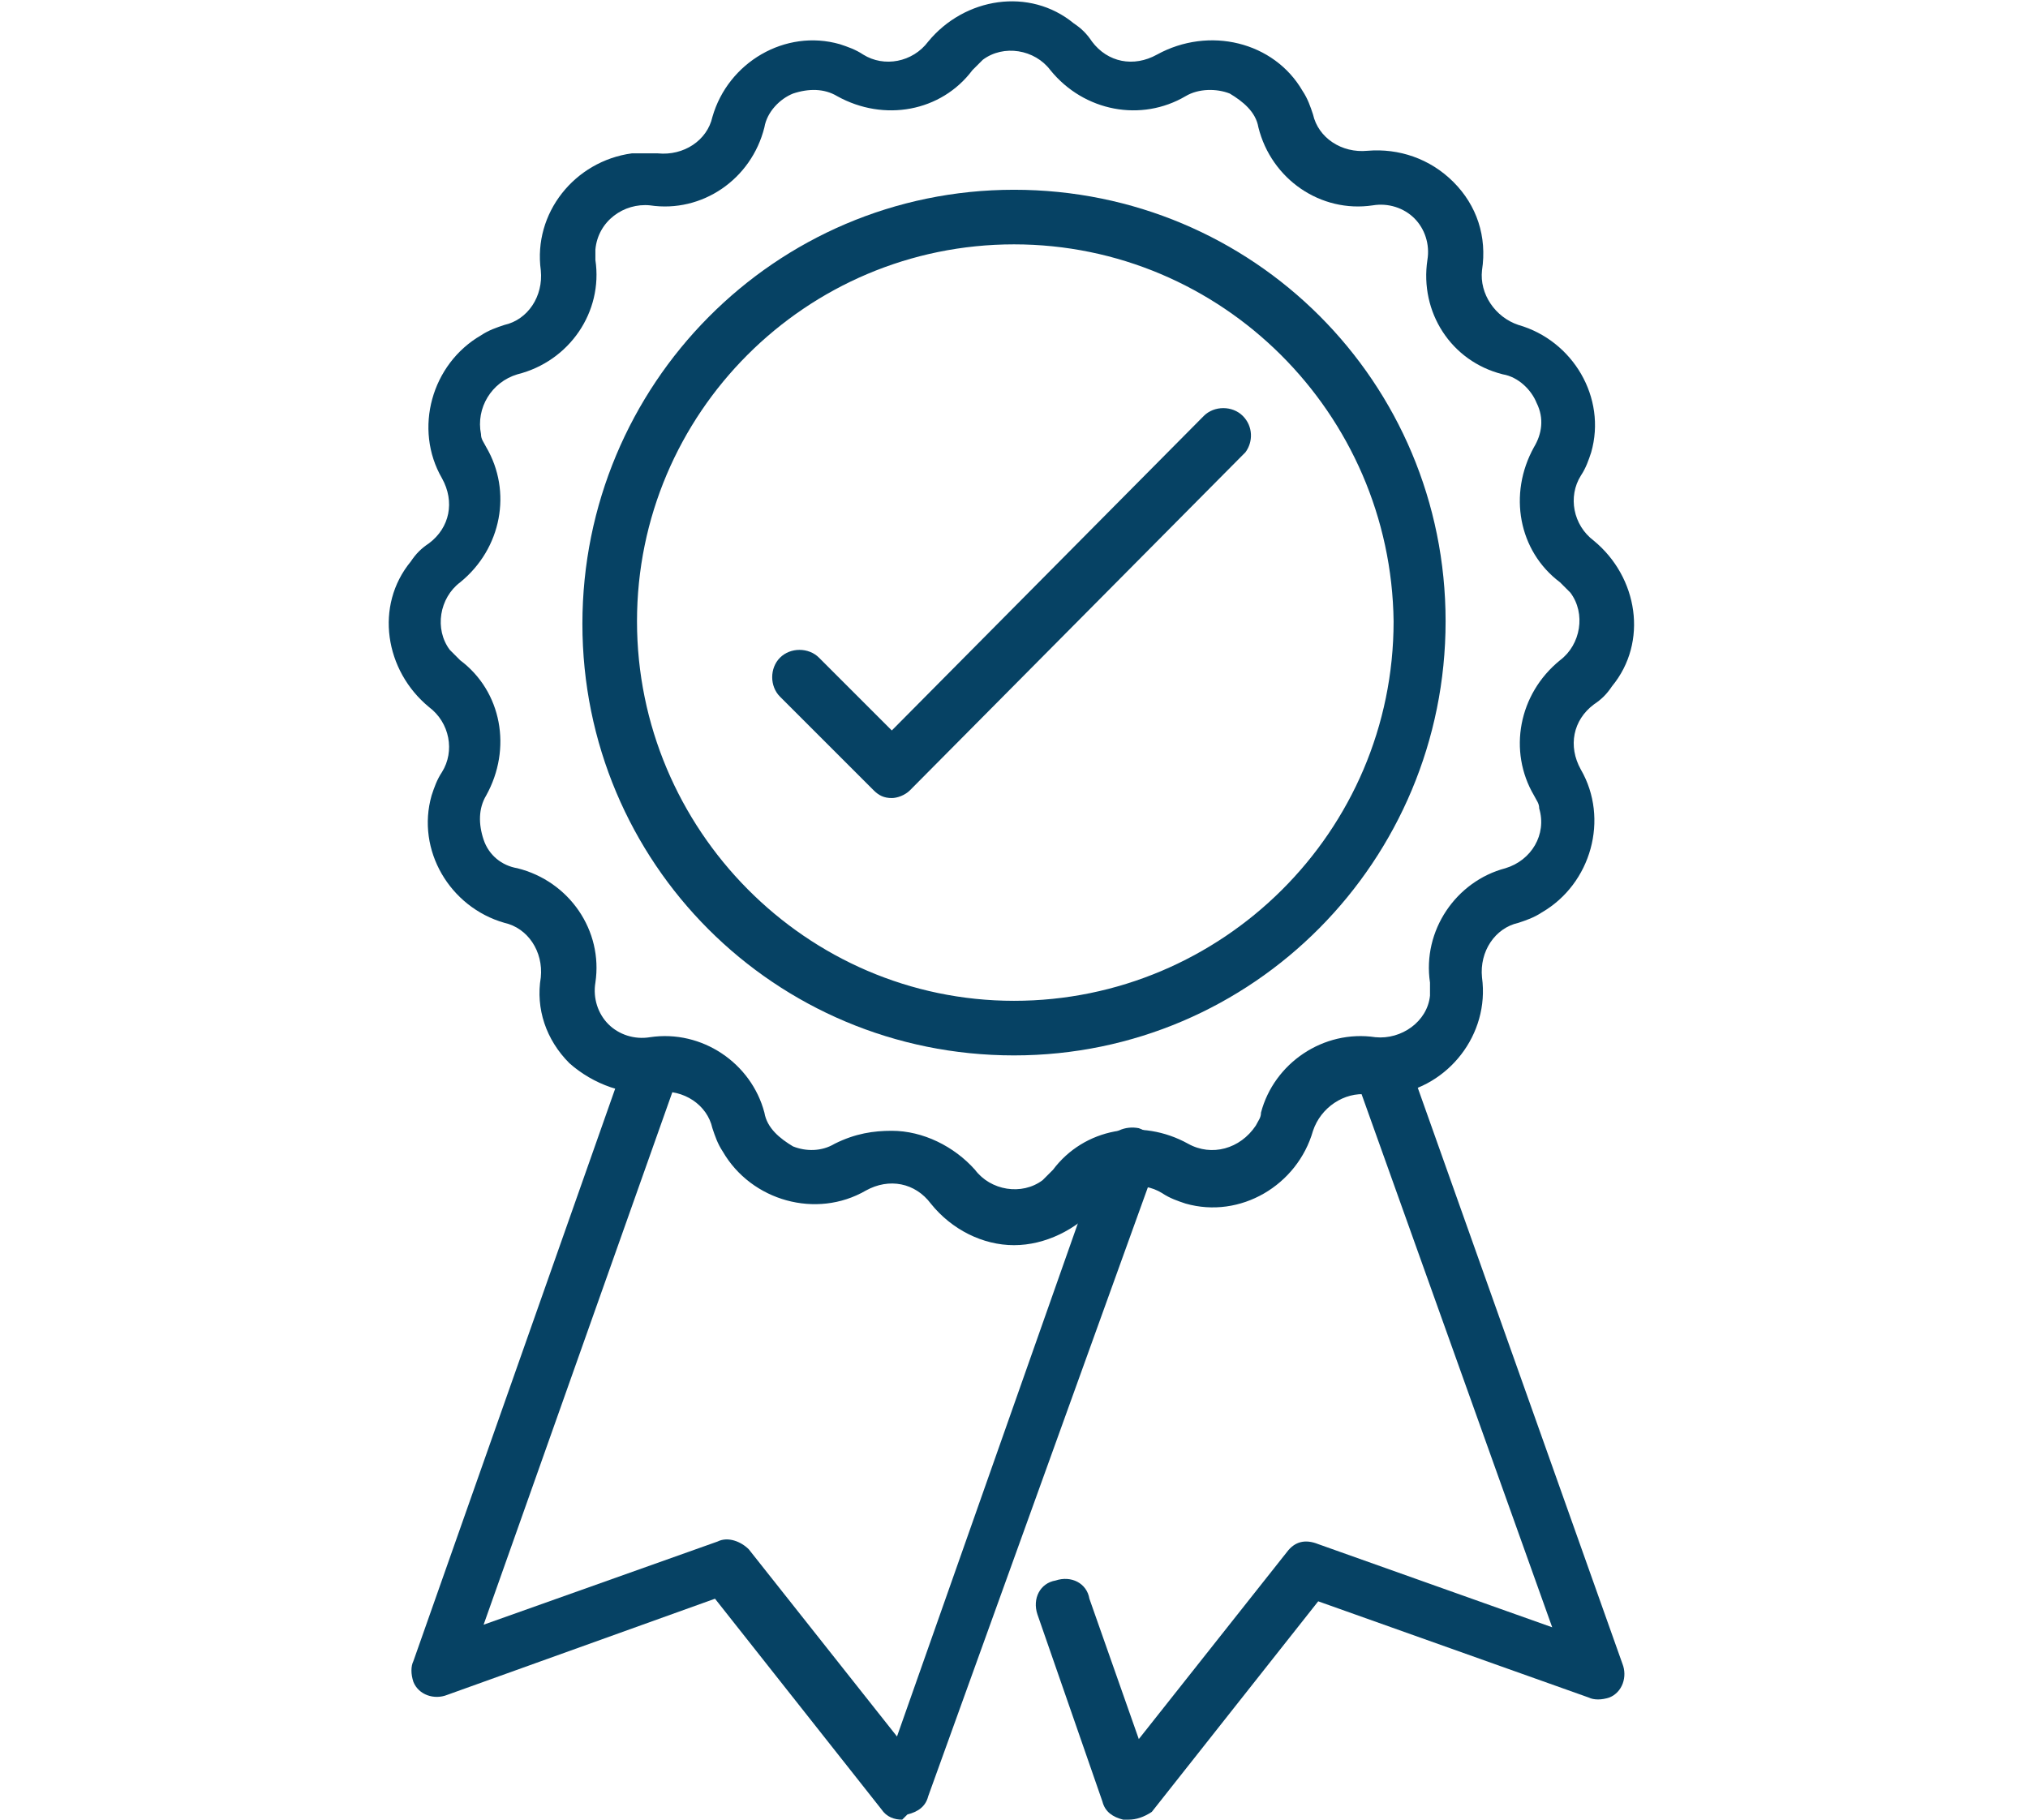 <svg xmlns="http://www.w3.org/2000/svg" xmlns:xlink="http://www.w3.org/1999/xlink" id="Layer_1" x="0px" y="0px" viewBox="0 0 78 70" style="enable-background:new 0 0 78 70;" xml:space="preserve">
<style type="text/css">
	.st0{fill:#064264;}
</style>
<g id="Layer_2_00000007388798032062504050000007748425946108753029_">
	<g id="Layer_1-2">
		<path class="st0" d="M39,40.6c-9.2,0-16.6-7.4-16.6-16.6S29.8,7.3,39,7.3s16.6,7.4,16.6,16.6l0,0C55.6,33.1,48.2,40.6,39,40.6z     M39,9.4c-8,0-14.5,6.5-14.5,14.5S31,38.5,39,38.5S53.6,32,53.6,23.9C53.5,15.9,47,9.4,39,9.4z"></path>
		<path class="st0" d="M34.7,70c-0.3,0-0.6-0.1-0.8-0.4l-6.4-8.1l-10.3,3.7c-0.5,0.2-1.1,0-1.3-0.5c-0.1-0.3-0.1-0.6,0-0.8l8-22.7    c0.2-0.6,0.8-0.8,1.4-0.7c0.6,0.2,0.8,0.8,0.6,1.4l-7.3,20.6l9-3.2c0.4-0.2,0.9,0,1.2,0.3l5.7,7.2l8-22.7c0.2-0.6,0.8-0.8,1.3-0.7    c0.6,0.2,0.8,0.8,0.7,1.3l-8.8,24.4c-0.1,0.4-0.4,0.6-0.8,0.7L34.7,70z"></path>
		<path class="st0" d="M43.4,70h-0.2c-0.4-0.1-0.7-0.3-0.8-0.7l-2.5-7.2c-0.2-0.6,0.1-1.2,0.7-1.3c0.6-0.2,1.2,0.1,1.3,0.7l1.9,5.4    l5.7-7.2c0.3-0.4,0.7-0.5,1.2-0.3l9,3.2l-7.4-20.7c-0.2-0.6,0.1-1.2,0.7-1.4c0.6-0.2,1.2,0.1,1.3,0.7l8.1,22.8    c0.2,0.5,0,1.1-0.5,1.3c-0.3,0.1-0.6,0.1-0.8,0l-10.4-3.7l-6.4,8.1C44,69.9,43.7,70,43.4,70z"></path>
		<path class="st0" d="M34.3,30.7c-0.3,0-0.5-0.1-0.7-0.3L30,26.8c-0.4-0.4-0.4-1.1,0-1.5s1.1-0.4,1.5,0l2.8,2.8l12-12.1    c0.4-0.4,1.1-0.4,1.5,0c0.4,0.4,0.4,1,0.1,1.4c0,0,0,0-0.1,0.1L35,30.4C34.8,30.6,34.5,30.7,34.3,30.7z"></path>
		<path class="st0" d="M39,47.9c-1.2,0-2.4-0.6-3.2-1.6c-0.6-0.8-1.6-1-2.5-0.5c-1.9,1.1-4.4,0.4-5.5-1.5c-0.2-0.3-0.3-0.6-0.4-0.9    c-0.2-0.9-1.1-1.5-2.1-1.4c-1.2,0.2-2.5-0.3-3.4-1.1c-0.9-0.9-1.3-2.1-1.1-3.3c0.1-1-0.5-1.9-1.4-2.1c-2.1-0.6-3.4-2.8-2.8-4.9    c0.1-0.3,0.2-0.6,0.4-0.9c0.5-0.8,0.3-1.9-0.5-2.5c-1.7-1.4-2.1-3.9-0.7-5.6c0.2-0.3,0.4-0.5,0.7-0.7c0.8-0.6,1-1.6,0.5-2.5    c-1.1-1.9-0.4-4.4,1.5-5.5c0.3-0.2,0.6-0.3,0.9-0.4c0.9-0.2,1.5-1.1,1.4-2.1c-0.3-2.2,1.3-4.2,3.5-4.5c0.3,0,0.7,0,1,0    c1,0.1,1.9-0.5,2.1-1.4c0.6-2.1,2.8-3.4,4.9-2.8c0.3,0.1,0.6,0.2,0.9,0.4c0.8,0.5,1.9,0.3,2.5-0.5c1.4-1.7,3.9-2.1,5.6-0.7    c0.3,0.2,0.5,0.4,0.7,0.7l0,0c0.6,0.8,1.6,1,2.5,0.5C46.5,1,49,1.6,50.1,3.5c0.2,0.3,0.3,0.6,0.4,0.9c0.2,0.9,1.1,1.5,2.1,1.4    C53.8,5.7,55,6.1,55.9,7c0.9,0.9,1.3,2.1,1.1,3.4c-0.1,0.9,0.5,1.8,1.4,2.1c2.1,0.6,3.4,2.8,2.8,4.9c-0.1,0.3-0.2,0.6-0.4,0.9    c-0.5,0.8-0.3,1.9,0.5,2.5c1.7,1.4,2.1,3.9,0.7,5.6c-0.2,0.3-0.4,0.5-0.7,0.7c-0.8,0.6-1,1.6-0.5,2.5c1.1,1.9,0.4,4.4-1.5,5.5    c-0.3,0.2-0.6,0.3-0.9,0.4c-0.9,0.2-1.5,1.1-1.4,2.1c0.3,2.2-1.3,4.2-3.4,4.5c-0.3,0-0.7,0-1,0c-0.9-0.1-1.8,0.5-2.1,1.4    c-0.6,2.1-2.8,3.4-4.9,2.8c-0.3-0.1-0.6-0.2-0.9-0.4c-0.8-0.5-1.9-0.3-2.5,0.5C41.4,47.3,40.2,47.9,39,47.9z M34.3,43.5    c1.2,0,2.4,0.6,3.2,1.5c0.6,0.8,1.8,1,2.6,0.4c0.1-0.1,0.2-0.2,0.4-0.4c1.2-1.6,3.4-2,5.2-1c0.9,0.5,2,0.2,2.6-0.7    c0.1-0.2,0.2-0.3,0.2-0.5c0.5-1.9,2.4-3.2,4.4-2.9c1,0.1,2-0.6,2.1-1.6c0-0.2,0-0.3,0-0.5c-0.3-2,1-3.9,2.9-4.4    c1-0.3,1.6-1.3,1.3-2.3c0-0.2-0.1-0.3-0.2-0.5c-1-1.7-0.6-3.9,1-5.2c0.8-0.6,1-1.8,0.4-2.6c-0.1-0.1-0.2-0.2-0.4-0.4    c-1.6-1.2-2-3.4-1-5.2c0.3-0.5,0.4-1.1,0.1-1.7c-0.2-0.5-0.7-1-1.3-1.1c-2-0.5-3.2-2.4-2.9-4.4c0.1-0.6-0.1-1.2-0.5-1.6    c-0.4-0.4-1-0.6-1.6-0.5c-2,0.3-3.9-1-4.4-3c-0.1-0.6-0.6-1-1.1-1.3c-0.5-0.2-1.2-0.2-1.7,0.1c-1.7,1-3.9,0.6-5.2-1l0,0    c-0.6-0.8-1.8-1-2.6-0.4c-0.1,0.1-0.2,0.2-0.4,0.4c-1.2,1.6-3.4,2-5.2,1c-0.5-0.3-1.1-0.3-1.7-0.1c-0.5,0.2-1,0.7-1.1,1.3    c-0.5,2-2.4,3.3-4.4,3c-1-0.1-2,0.6-2.1,1.7c0,0.1,0,0.3,0,0.4c0.3,2-1,3.9-3,4.4c-1,0.3-1.6,1.3-1.4,2.3c0,0.2,0.1,0.3,0.2,0.5    c1,1.7,0.6,3.9-1,5.2c-0.8,0.6-1,1.8-0.4,2.6c0.1,0.1,0.2,0.2,0.4,0.4c1.6,1.2,2,3.4,1,5.2c-0.3,0.5-0.3,1.1-0.1,1.7    c0.2,0.6,0.7,1,1.3,1.1c2,0.5,3.3,2.4,3,4.4c-0.1,0.6,0.1,1.2,0.5,1.6c0.4,0.4,1,0.6,1.6,0.5c2-0.3,3.9,1,4.4,2.9    c0.1,0.6,0.6,1,1.1,1.3c0.5,0.2,1.1,0.2,1.6-0.1C32.9,43.6,33.6,43.5,34.3,43.5z"></path>
	</g>
</g>
</svg>